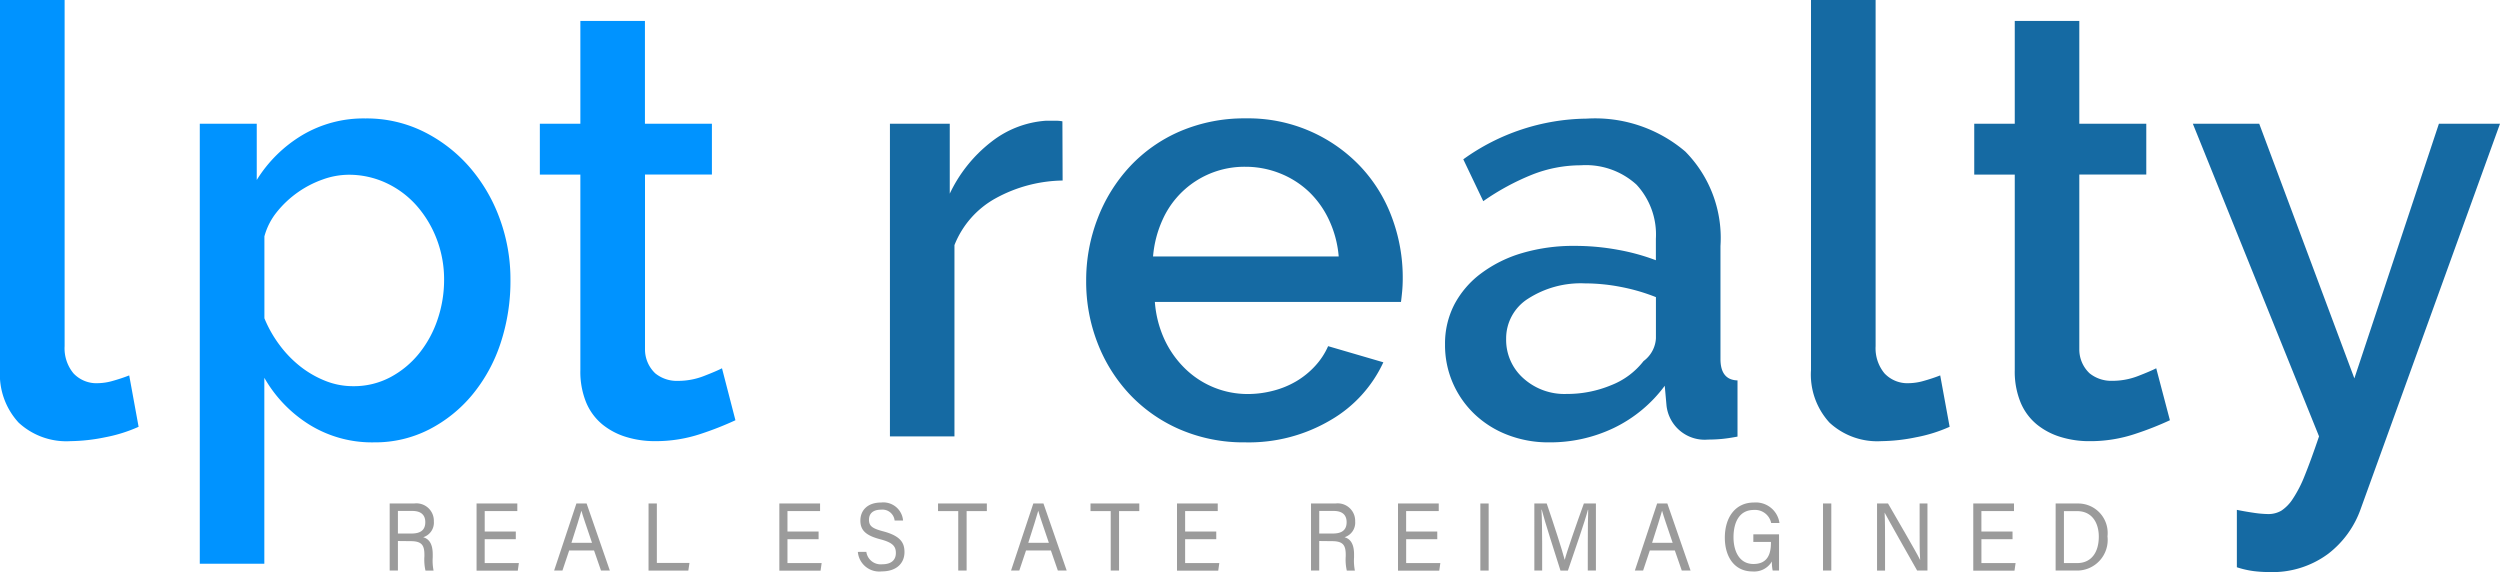 <svg id="lptrealty_logo_horizontal" xmlns="http://www.w3.org/2000/svg" width="104.887" height="24.001" viewBox="0 0 104.887 24.001">
  <path id="Path_1" data-name="Path 1" d="M0,0H2.711V14.521a1.65,1.65,0,0,0,.37,1.141,1.319,1.319,0,0,0,1.035.414,2.372,2.372,0,0,0,.628-.1q.357-.1.677-.226l.394,2.156a6.228,6.228,0,0,1-1.4.439,7.526,7.526,0,0,1-1.453.163,2.948,2.948,0,0,1-2.181-.777A2.986,2.986,0,0,1,0,15.524Z" transform="translate(0)" fill="#0093ff"/>
  <path id="Path_2" data-name="Path 2" d="M192.987,123.593a4.987,4.987,0,0,1-2.736-.753,5.564,5.564,0,0,1-1.873-1.956v7.8H185.67V110.226h2.39v2.358a5.673,5.673,0,0,1,1.91-1.881,5.036,5.036,0,0,1,2.647-.7,5.4,5.4,0,0,1,2.44.552,6.215,6.215,0,0,1,1.922,1.48,6.872,6.872,0,0,1,1.269,2.157,7.375,7.375,0,0,1,.456,2.583,8.309,8.309,0,0,1-.419,2.671A6.656,6.656,0,0,1,197.1,121.6a5.775,5.775,0,0,1-1.812,1.454A4.966,4.966,0,0,1,192.987,123.593Zm-.887-2.357a3.261,3.261,0,0,0,1.565-.376,3.893,3.893,0,0,0,1.208-1,4.6,4.6,0,0,0,.776-1.43,5.147,5.147,0,0,0,.271-1.655,4.712,4.712,0,0,0-.308-1.705,4.6,4.6,0,0,0-.838-1.4,3.9,3.9,0,0,0-1.269-.953,3.69,3.69,0,0,0-1.6-.351,3.241,3.241,0,0,0-1.083.2,4.31,4.31,0,0,0-1.924,1.369,2.769,2.769,0,0,0-.517,1.016v3.436a5.079,5.079,0,0,0,.641,1.129,4.763,4.763,0,0,0,.875.9,4.23,4.23,0,0,0,1.048.6A3.114,3.114,0,0,0,192.1,121.236Z" transform="translate(-177.288 -105.034)" fill="#0093ff"/>
  <path id="Path_3" data-name="Path 3" d="M509.917,36.193a13.408,13.408,0,0,1-1.43.564,5.948,5.948,0,0,1-1.947.313,4.056,4.056,0,0,1-1.206-.175,2.923,2.923,0,0,1-1-.527,2.379,2.379,0,0,1-.677-.915,3.4,3.4,0,0,1-.246-1.366v-8.2h-1.7V23.754h1.7V19.44h2.709v4.314h2.81v2.132h-2.807v7.323a1.381,1.381,0,0,0,.432,1.018,1.429,1.429,0,0,0,.948.314,2.964,2.964,0,0,0,1.083-.2q.519-.2.767-.328Z" transform="translate(-479.062 -18.562)" fill="#0093ff"/>
  <path id="Path_4" data-name="Path 4" d="M834.335,114.727a6.005,6.005,0,0,0-2.8.74,3.861,3.861,0,0,0-1.738,1.969v8.025H827.09V112.344H829.6v2.934a5.978,5.978,0,0,1,1.737-2.169,4.174,4.174,0,0,1,2.3-.891h.406a1.455,1.455,0,0,1,.283.025Z" transform="translate(-789.753 -107.153)" fill="#156aa3"/>
  <path id="Path_5" data-name="Path 5" d="M1016.135,123.593a6.745,6.745,0,0,1-2.736-.539,6.347,6.347,0,0,1-2.107-1.467,6.611,6.611,0,0,1-1.354-2.156,7.087,7.087,0,0,1-.48-2.608,7.193,7.193,0,0,1,.48-2.621,6.733,6.733,0,0,1,1.354-2.182,6.272,6.272,0,0,1,2.107-1.478,6.846,6.846,0,0,1,2.76-.542,6.478,6.478,0,0,1,4.806,2.019,6.291,6.291,0,0,1,1.319,2.134,7.2,7.2,0,0,1,.456,2.546q0,.3-.025.564t-.049.439h-10.326a4.561,4.561,0,0,0,.406,1.58,4.141,4.141,0,0,0,.863,1.217,3.753,3.753,0,0,0,2.624,1.066,4.233,4.233,0,0,0,1.072-.138,3.726,3.726,0,0,0,.973-.4,3.489,3.489,0,0,0,.789-.642,3,3,0,0,0,.542-.828l2.317.677a5.433,5.433,0,0,1-2.206,2.421A6.743,6.743,0,0,1,1016.135,123.593Zm3.918-7.8a4.471,4.471,0,0,0-.406-1.53,3.931,3.931,0,0,0-.85-1.191,3.8,3.8,0,0,0-1.208-.765,3.892,3.892,0,0,0-1.454-.276,3.757,3.757,0,0,0-3.476,2.232,4.643,4.643,0,0,0-.395,1.53Z" transform="translate(-963.888 -105.034)" fill="#156aa3"/>
  <path id="Path_6" data-name="Path 6" d="M1347.358,123.593a4.723,4.723,0,0,1-1.738-.314,4.169,4.169,0,0,1-1.38-.865,4.023,4.023,0,0,1-.912-1.3,3.978,3.978,0,0,1-.332-1.63,3.568,3.568,0,0,1,.394-1.681,3.9,3.9,0,0,1,1.121-1.3,5.412,5.412,0,0,1,1.725-.853,7.6,7.6,0,0,1,2.206-.3,9.938,9.938,0,0,1,1.8.163,8.94,8.94,0,0,1,1.6.439v-.9a3.076,3.076,0,0,0-.812-2.27,3.152,3.152,0,0,0-2.341-.813,5.558,5.558,0,0,0-2.031.389,10.223,10.223,0,0,0-2.058,1.116l-.838-1.756a9.013,9.013,0,0,1,5.173-1.707,5.834,5.834,0,0,1,4.14,1.38,5.157,5.157,0,0,1,1.477,3.963v4.74q0,.878.715.9v2.357q-.395.075-.677.1t-.554.025a1.61,1.61,0,0,1-1.748-1.43l-.074-.827a5.772,5.772,0,0,1-2.132,1.768A6.172,6.172,0,0,1,1347.358,123.593Zm.74-2.031a4.8,4.8,0,0,0,1.86-.364,3.183,3.183,0,0,0,1.368-1.016,1.276,1.276,0,0,0,.518-.953V117.5a8.05,8.05,0,0,0-1.466-.427,7.952,7.952,0,0,0-1.516-.15,4.088,4.088,0,0,0-2.378.64,1.97,1.97,0,0,0-.924,1.692,2.152,2.152,0,0,0,.715,1.643A2.572,2.572,0,0,0,1348.1,121.562Z" transform="translate(-1282.37 -105.034)" fill="#156aa3"/>
  <path id="Path_7" data-name="Path 7" d="M1683.091,0h2.711V14.521a1.651,1.651,0,0,0,.37,1.141,1.319,1.319,0,0,0,1.035.414,2.373,2.373,0,0,0,.628-.1q.357-.1.677-.226l.395,2.156a6.22,6.22,0,0,1-1.405.439,7.491,7.491,0,0,1-1.454.163,2.948,2.948,0,0,1-2.181-.777,2.987,2.987,0,0,1-.776-2.207Z" transform="translate(-1607.111)" fill="#156aa3"/>
  <path id="Path_8" data-name="Path 8" d="M1843.077,36.193a13.293,13.293,0,0,1-1.43.564,5.945,5.945,0,0,1-1.947.314,4.053,4.053,0,0,1-1.208-.176,2.93,2.93,0,0,1-1-.527,2.377,2.377,0,0,1-.677-.915,3.4,3.4,0,0,1-.247-1.366v-8.2h-1.7V23.754h1.7V19.44h2.708v4.314h2.81v2.132h-2.81v7.323a1.374,1.374,0,0,0,.432,1.016,1.447,1.447,0,0,0,.948.314,2.962,2.962,0,0,0,1.083-.2q.517-.2.764-.326Z" transform="translate(-1752.039 -18.562)" fill="#156aa3"/>
  <path id="Path_9" data-name="Path 9" d="M2039.847,131.2q.37.075.727.126a4.449,4.449,0,0,0,.579.05,1.077,1.077,0,0,0,.554-.138,1.674,1.674,0,0,0,.48-.489,5.157,5.157,0,0,0,.508-.989q.259-.639.6-1.643L2038,115h2.785l3.992,10.684L2048.324,115h2.563l-5.841,16.151a4.084,4.084,0,0,1-1.368,1.893,3.927,3.927,0,0,1-2.5.765,5.2,5.2,0,0,1-.616-.038,3.875,3.875,0,0,1-.715-.163Z" transform="translate(-1946 -109.809)" fill="#156aa3"/>
  <path id="Path_10" data-name="Path 10" d="M362.4,469.514v1.24h-.345V467.94h1.026a.731.731,0,0,1,.827.753.639.639,0,0,1-.447.662c.214.062.4.233.4.722v.121a2.132,2.132,0,0,0,.035.557h-.339a2.05,2.05,0,0,1-.045-.6v-.06c0-.4-.106-.575-.576-.575Zm0-.314h.571c.4,0,.578-.162.578-.478,0-.3-.181-.469-.539-.469h-.61Z" transform="translate(-345.706 -446.816)" fill="#9b9b9b"/>
  <path id="Path_11" data-name="Path 11" d="M444.527,469.438h-1.305v1h1.434l-.045.32h-1.73V467.94h1.71v.319h-1.368v.858h1.305Z" transform="translate(-422.887 -446.816)" fill="#9b9b9b"/>
  <path id="Path_12" data-name="Path 12" d="M515.632,469.91l-.283.844H515l.935-2.814h.428l.975,2.814h-.371l-.292-.844Zm.958-.32c-.25-.739-.388-1.133-.445-1.347h0c-.064.239-.218.715-.419,1.347Z" transform="translate(-491.752 -446.816)" fill="#9b9b9b"/>
  <path id="Path_13" data-name="Path 13" d="M602.741,467.94h.348v2.494h1.369l-.048.32h-1.67Z" transform="translate(-575.531 -446.816)" fill="#9b9b9b"/>
  <path id="Path_14" data-name="Path 14" d="M725.947,469.438h-1.306v1h1.434l-.045.32H724.3V467.94h1.709v.319h-1.368v.858h1.306Z" transform="translate(-691.603 -446.816)" fill="#9b9b9b"/>
  <path id="Path_15" data-name="Path 15" d="M797.674,469.111a.608.608,0,0,0,.667.52c.41,0,.572-.206.572-.472,0-.282-.13-.44-.656-.577-.618-.161-.833-.388-.833-.784,0-.418.288-.758.873-.758a.829.829,0,0,1,.918.757h-.354a.515.515,0,0,0-.576-.456c-.32,0-.5.154-.5.423s.148.368.608.488c.749.2.881.508.881.869,0,.451-.316.809-.956.809a.9.9,0,0,1-1-.818Z" transform="translate(-761.327 -445.957)" fill="#9b9b9b"/>
  <path id="Path_16" data-name="Path 16" d="M872.6,468.24h-.848v-.32H873.8v.32h-.849v2.494H872.6Z" transform="translate(-832.397 -446.797)" fill="#9b9b9b"/>
  <path id="Path_17" data-name="Path 17" d="M940.269,469.91l-.283.844h-.346l.935-2.814H941l.975,2.814h-.371l-.292-.844Zm.958-.32c-.25-.739-.388-1.133-.445-1.347h0c-.064.239-.218.715-.419,1.347Z" transform="translate(-897.222 -446.816)" fill="#9b9b9b"/>
  <path id="Path_18" data-name="Path 18" d="M1014.348,468.24h-.848v-.32h2.047v.32h-.849v2.494h-.35Z" transform="translate(-967.748 -446.797)" fill="#9b9b9b"/>
  <path id="Path_19" data-name="Path 19" d="M1095.547,469.438h-1.306v1h1.434l-.045.32h-1.73V467.94h1.709v.319h-1.368v.858h1.306Z" transform="translate(-1044.519 -446.816)" fill="#9b9b9b"/>
  <path id="Path_20" data-name="Path 20" d="M1218.785,469.514v1.24h-.345V467.94h1.026a.733.733,0,0,1,.827.753.639.639,0,0,1-.447.662c.214.062.4.233.4.722v.121a2.124,2.124,0,0,0,.035.557h-.339a2.048,2.048,0,0,1-.045-.6v-.06c0-.4-.106-.575-.577-.575Zm0-.314h.571c.4,0,.578-.162.578-.478,0-.3-.18-.469-.538-.469h-.61Z" transform="translate(-1163.437 -446.816)" fill="#9b9b9b"/>
  <path id="Path_21" data-name="Path 21" d="M1300.9,469.438h-1.306v1h1.434l-.045.32h-1.731V467.94h1.709v.319h-1.368v.858h1.306Z" transform="translate(-1240.599 -446.816)" fill="#9b9b9b"/>
  <path id="Path_22" data-name="Path 22" d="M1376.178,467.94v2.814h-.348V467.94Z" transform="translate(-1313.722 -446.816)" fill="#9b9b9b"/>
  <path id="Path_23" data-name="Path 23" d="M1428.3,469.554c0-.522.006-1.054.017-1.349h-.014c-.113.456-.537,1.664-.838,2.549h-.312c-.226-.722-.667-2.074-.785-2.555h-.012c.02.325.029.948.029,1.432v1.122h-.328V467.94h.519c.3.873.663,2,.753,2.358h.006c.062-.271.492-1.507.8-2.358h.505v2.814h-.341Z" transform="translate(-1361.684 -446.816)" fill="#9b9b9b"/>
  <path id="Path_24" data-name="Path 24" d="M1520,469.91l-.282.844h-.346l.935-2.814h.428l.975,2.814h-.369l-.292-.844Zm.958-.32c-.25-.739-.387-1.133-.444-1.347h0c-.064.239-.218.715-.419,1.347Z" transform="translate(-1450.782 -446.816)" fill="#9b9b9b"/>
  <path id="Path_25" data-name="Path 25" d="M1605.295,469.894h-.267a1.806,1.806,0,0,1-.033-.381.859.859,0,0,1-.815.419c-.757,0-1.159-.616-1.159-1.416,0-.842.431-1.476,1.223-1.476a1,1,0,0,1,1.069.858h-.348a.69.69,0,0,0-.729-.546c-.609,0-.851.521-.851,1.147,0,.58.244,1.12.837,1.12s.734-.42.734-.895v-.029h-.739v-.32h1.078Z" transform="translate(-1530.656 -445.957)" fill="#9b9b9b"/>
  <path id="Path_26" data-name="Path 26" d="M1694.638,467.94v2.814h-.348V467.94Z" transform="translate(-1617.806 -446.816)" fill="#9b9b9b"/>
  <path id="Path_27" data-name="Path 27" d="M1744.51,470.754V467.94h.461c.376.658,1.2,2.057,1.343,2.363h.005c-.025-.361-.023-.8-.023-1.264v-1.1h.329v2.814h-.433c-.346-.611-1.2-2.116-1.365-2.432h0c.019.321.019.8.019,1.305v1.129Z" transform="translate(-1665.759 -446.816)" fill="#9b9b9b"/>
  <path id="Path_28" data-name="Path 28" d="M1835.578,469.438h-1.306v1h1.434l-.046.32h-1.73V467.94h1.709v.319h-1.368v.858h1.306Z" transform="translate(-1751.142 -446.816)" fill="#9b9b9b"/>
  <path id="Path_29" data-name="Path 29" d="M1910.5,467.94h.938a1.236,1.236,0,0,1,1.237,1.378,1.285,1.285,0,0,1-1.249,1.436h-.927Zm.348,2.5h.551c.618,0,.912-.474.912-1.111,0-.555-.268-1.069-.911-1.069h-.552Z" transform="translate(-1824.256 -446.816)" fill="#9b9b9b"/>
</svg>

